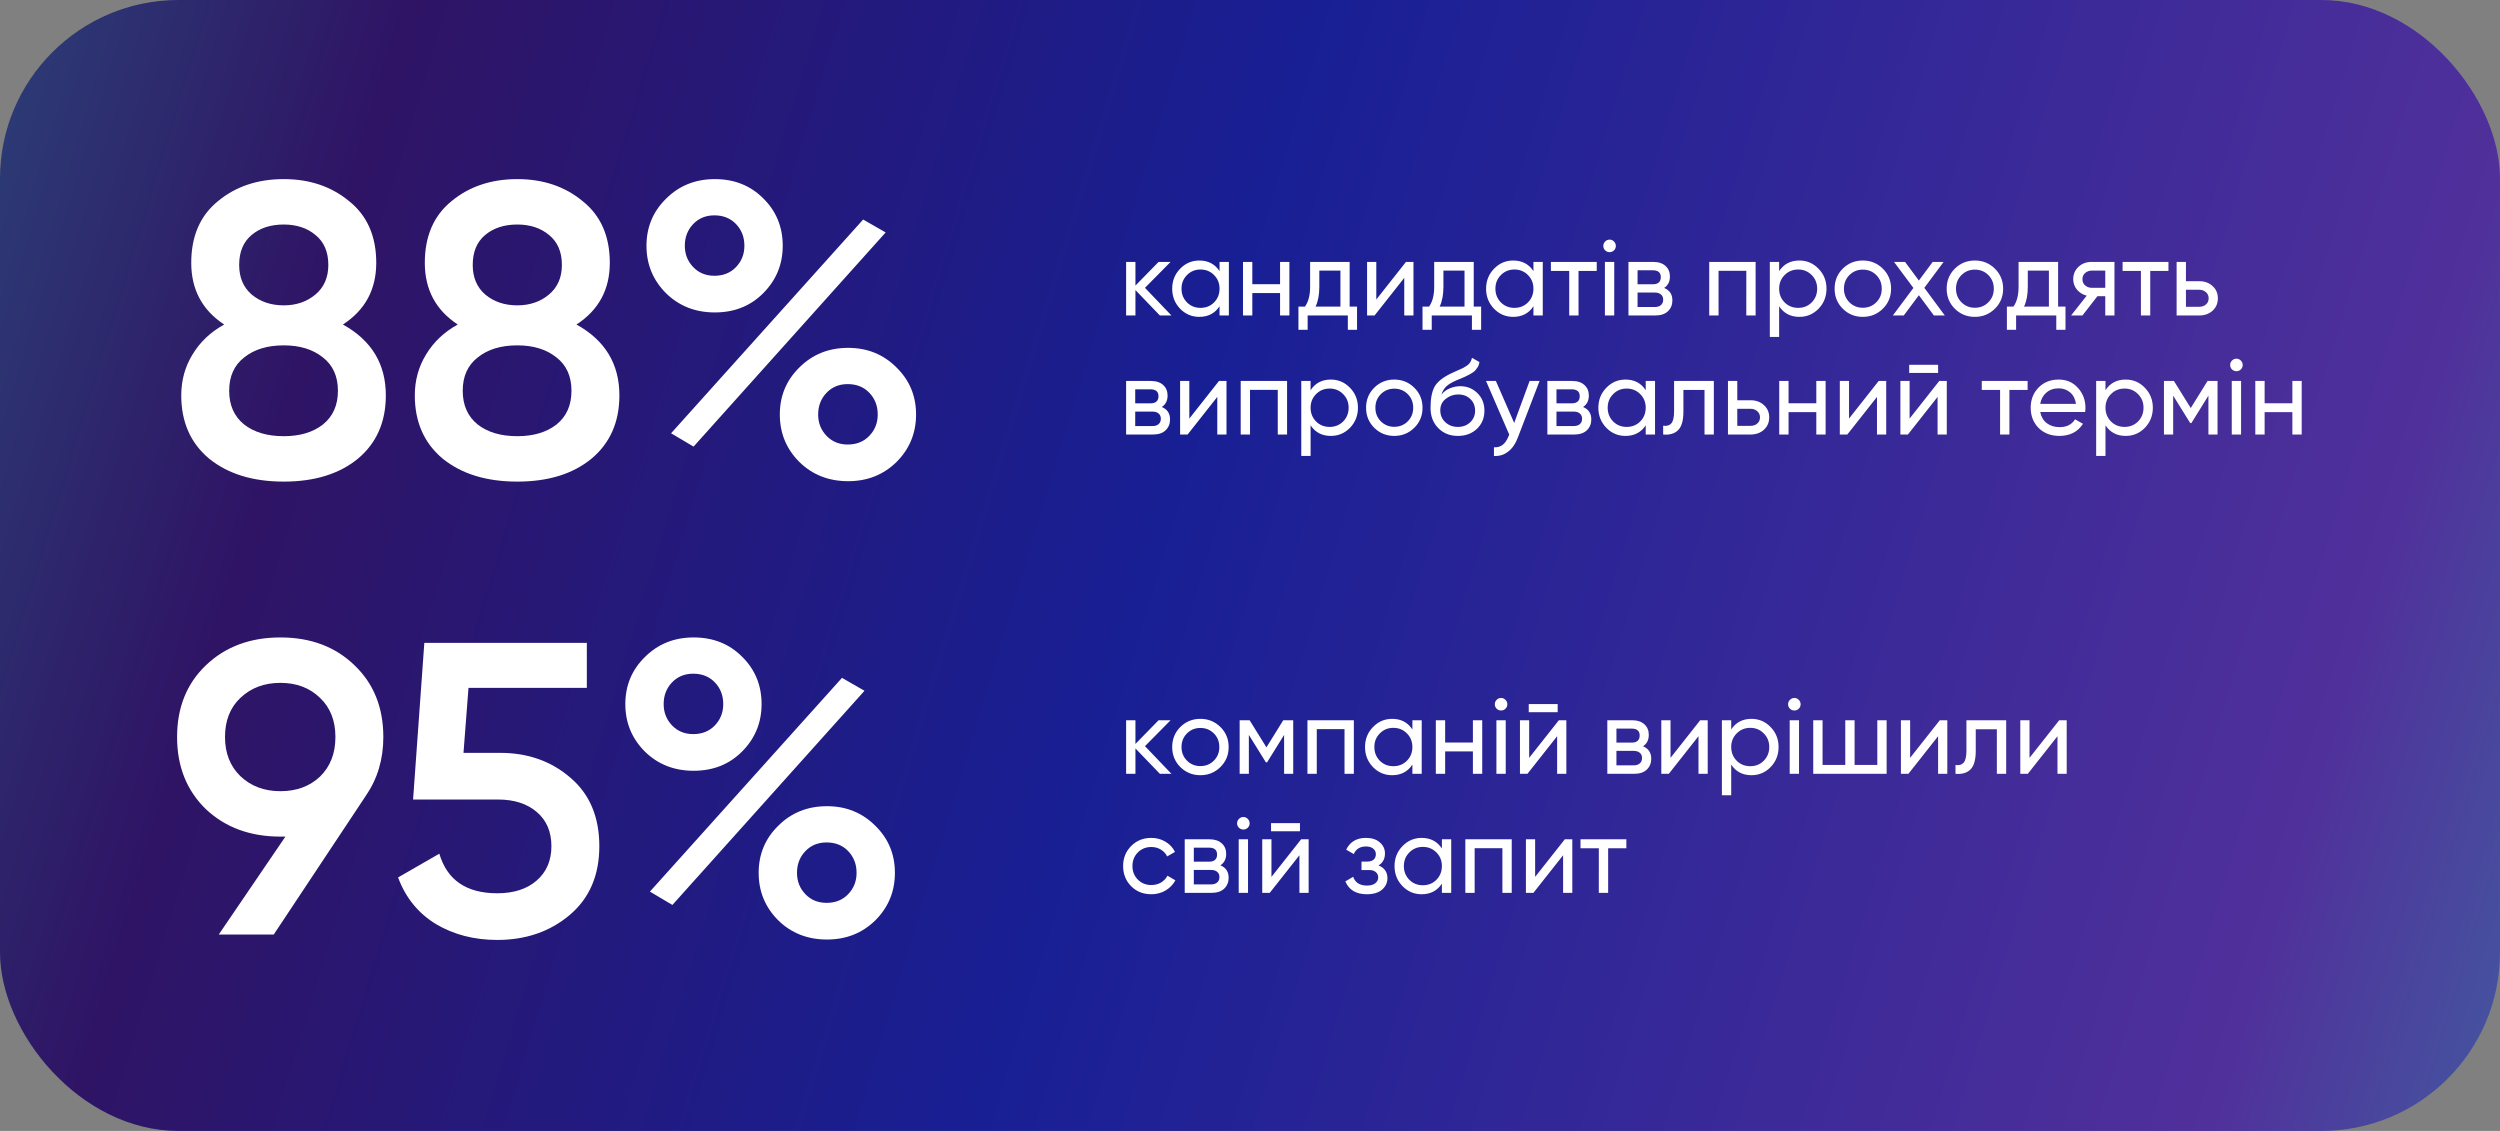 <svg width="420" height="190" viewBox="0 0 420 190" fill="none" xmlns="http://www.w3.org/2000/svg">
<rect x="0" y="0" width="420" height="190" fill="#808080" stroke="none"/>
<rect width="420" height="190" rx="30" fill="url(#paint0_linear_295_680)"/>
<path d="M57.61 54.52C62.417 57.18 64.82 61.147 64.82 66.42C64.82 70.9 63.257 74.447 60.13 77.06C57.003 79.627 52.85 80.91 47.67 80.91C42.49 80.91 38.313 79.627 35.14 77.06C32.013 74.447 30.45 70.9 30.45 66.42C30.45 63.9 31.08 61.613 32.34 59.56C33.6 57.46 35.373 55.78 37.66 54.52C33.973 52.093 32.13 48.64 32.13 44.16C32.13 39.68 33.623 36.227 36.61 33.8C39.597 31.327 43.283 30.09 47.67 30.09C52.01 30.09 55.673 31.327 58.66 33.8C61.693 36.227 63.21 39.68 63.21 44.16C63.21 48.64 61.343 52.093 57.61 54.52ZM47.67 37.72C45.477 37.72 43.68 38.303 42.28 39.47C40.88 40.637 40.18 42.317 40.18 44.51C40.18 46.61 40.88 48.267 42.28 49.48C43.727 50.693 45.523 51.3 47.67 51.3C49.77 51.3 51.543 50.693 52.99 49.48C54.437 48.267 55.16 46.61 55.16 44.51C55.16 42.317 54.437 40.637 52.99 39.47C51.59 38.303 49.817 37.72 47.67 37.72ZM47.67 73.28C50.377 73.28 52.57 72.627 54.25 71.32C55.93 69.967 56.77 68.077 56.77 65.65C56.77 63.223 55.93 61.357 54.25 60.05C52.57 58.697 50.377 58.02 47.67 58.02C44.917 58.02 42.7 58.697 41.02 60.05C39.34 61.357 38.5 63.223 38.5 65.65C38.5 68.077 39.34 69.967 41.02 71.32C42.7 72.627 44.917 73.28 47.67 73.28ZM96.848 54.52C101.655 57.18 104.058 61.147 104.058 66.42C104.058 70.9 102.495 74.447 99.368 77.06C96.242 79.627 92.088 80.91 86.908 80.91C81.728 80.91 77.552 79.627 74.378 77.06C71.252 74.447 69.688 70.9 69.688 66.42C69.688 63.9 70.318 61.613 71.578 59.56C72.838 57.46 74.612 55.78 76.898 54.52C73.212 52.093 71.368 48.64 71.368 44.16C71.368 39.68 72.862 36.227 75.848 33.8C78.835 31.327 82.522 30.09 86.908 30.09C91.248 30.09 94.912 31.327 97.898 33.8C100.932 36.227 102.448 39.68 102.448 44.16C102.448 48.64 100.582 52.093 96.848 54.52ZM86.908 37.72C84.715 37.72 82.918 38.303 81.518 39.47C80.118 40.637 79.418 42.317 79.418 44.51C79.418 46.61 80.118 48.267 81.518 49.48C82.965 50.693 84.762 51.3 86.908 51.3C89.008 51.3 90.782 50.693 92.228 49.48C93.675 48.267 94.398 46.61 94.398 44.51C94.398 42.317 93.675 40.637 92.228 39.47C90.828 38.303 89.055 37.72 86.908 37.72ZM86.908 73.28C89.615 73.28 91.808 72.627 93.488 71.32C95.168 69.967 96.008 68.077 96.008 65.65C96.008 63.223 95.168 61.357 93.488 60.05C91.808 58.697 89.615 58.02 86.908 58.02C84.155 58.02 81.938 58.697 80.258 60.05C78.578 61.357 77.738 63.223 77.738 65.65C77.738 68.077 78.578 69.967 80.258 71.32C81.938 72.627 84.155 73.28 86.908 73.28ZM128.209 49.27C126.063 51.417 123.356 52.49 120.089 52.49C116.823 52.49 114.093 51.417 111.899 49.27C109.706 47.077 108.609 44.417 108.609 41.29C108.609 38.163 109.706 35.527 111.899 33.38C114.093 31.187 116.823 30.09 120.089 30.09C123.356 30.09 126.063 31.163 128.209 33.31C130.403 35.457 131.499 38.117 131.499 41.29C131.499 44.417 130.403 47.077 128.209 49.27ZM120.019 46.33C121.513 46.33 122.726 45.84 123.659 44.86C124.593 43.88 125.059 42.69 125.059 41.29C125.059 39.843 124.593 38.63 123.659 37.65C122.726 36.67 121.513 36.18 120.019 36.18C118.573 36.18 117.383 36.67 116.449 37.65C115.516 38.63 115.049 39.843 115.049 41.29C115.049 42.69 115.516 43.88 116.449 44.86C117.383 45.84 118.573 46.33 120.019 46.33ZM112.739 72.79L145.009 36.88L148.789 39.05L116.519 75.03L112.739 72.79ZM142.489 80.84C139.223 80.84 136.493 79.767 134.299 77.62C132.106 75.427 131.009 72.767 131.009 69.64C131.009 66.513 132.106 63.877 134.299 61.73C136.493 59.537 139.223 58.44 142.489 58.44C145.709 58.44 148.416 59.537 150.609 61.73C152.803 63.877 153.899 66.513 153.899 69.64C153.899 72.767 152.803 75.427 150.609 77.62C148.416 79.767 145.709 80.84 142.489 80.84ZM142.419 74.68C143.913 74.68 145.126 74.19 146.059 73.21C146.993 72.23 147.459 71.04 147.459 69.64C147.459 68.193 146.993 66.98 146.059 66C145.126 65.02 143.913 64.53 142.419 64.53C140.973 64.53 139.783 65.02 138.849 66C137.916 66.98 137.449 68.193 137.449 69.64C137.449 71.04 137.916 72.23 138.849 73.21C139.783 74.19 140.973 74.68 142.419 74.68Z" fill="white"/>
<path d="M196.802 53H194.858L190.754 48.734V53H189.188V44H190.754V47.978L194.642 44H196.658L192.356 48.356L196.802 53ZM204.884 44H206.45V53H204.884V51.452C204.104 52.64 202.97 53.234 201.482 53.234C200.222 53.234 199.148 52.778 198.26 51.866C197.372 50.942 196.928 49.82 196.928 48.5C196.928 47.18 197.372 46.064 198.26 45.152C199.148 44.228 200.222 43.766 201.482 43.766C202.97 43.766 204.104 44.36 204.884 45.548V44ZM201.68 51.722C202.592 51.722 203.354 51.416 203.966 50.804C204.578 50.18 204.884 49.412 204.884 48.5C204.884 47.588 204.578 46.826 203.966 46.214C203.354 45.59 202.592 45.278 201.68 45.278C200.78 45.278 200.024 45.59 199.412 46.214C198.8 46.826 198.494 47.588 198.494 48.5C198.494 49.412 198.8 50.18 199.412 50.804C200.024 51.416 200.78 51.722 201.68 51.722ZM215.051 44H216.617V53H215.051V49.238H210.389V53H208.823V44H210.389V47.744H215.051V44ZM226.741 51.506H227.982V55.412H226.435V53H219.685V55.412H218.137V51.506H219.235C219.811 50.714 220.099 49.604 220.099 48.176V44H226.741V51.506ZM221.017 51.506H225.193V45.458H221.647V48.176C221.647 49.52 221.437 50.63 221.017 51.506ZM236.204 44H237.464V53H235.916V46.682L230.93 53H229.67V44H231.218V50.318L236.204 44ZM247.588 51.506H248.83V55.412H247.282V53H240.532V55.412H238.984V51.506H240.082C240.658 50.714 240.946 49.604 240.946 48.176V44H247.588V51.506ZM241.864 51.506H246.04V45.458H242.494V48.176C242.494 49.52 242.284 50.63 241.864 51.506ZM257.619 44H259.185V53H257.619V51.452C256.839 52.64 255.705 53.234 254.217 53.234C252.957 53.234 251.883 52.778 250.995 51.866C250.107 50.942 249.663 49.82 249.663 48.5C249.663 47.18 250.107 46.064 250.995 45.152C251.883 44.228 252.957 43.766 254.217 43.766C255.705 43.766 256.839 44.36 257.619 45.548V44ZM254.415 51.722C255.327 51.722 256.089 51.416 256.701 50.804C257.313 50.18 257.619 49.412 257.619 48.5C257.619 47.588 257.313 46.826 256.701 46.214C256.089 45.59 255.327 45.278 254.415 45.278C253.515 45.278 252.759 45.59 252.147 46.214C251.535 46.826 251.229 47.588 251.229 48.5C251.229 49.412 251.535 50.18 252.147 50.804C252.759 51.416 253.515 51.722 254.415 51.722ZM268.253 44V45.512H265.193V53H263.627V45.512H260.549V44H268.253ZM270.418 42.362C270.118 42.362 269.866 42.26 269.662 42.056C269.458 41.852 269.356 41.606 269.356 41.318C269.356 41.03 269.458 40.784 269.662 40.58C269.866 40.364 270.118 40.256 270.418 40.256C270.706 40.256 270.952 40.364 271.156 40.58C271.36 40.784 271.462 41.03 271.462 41.318C271.462 41.606 271.36 41.852 271.156 42.056C270.952 42.26 270.706 42.362 270.418 42.362ZM269.625 53V44H271.192V53H269.625ZM279.575 48.374C280.499 48.758 280.961 49.454 280.961 50.462C280.961 51.206 280.709 51.818 280.205 52.298C279.713 52.766 279.005 53 278.081 53H273.581V44H277.721C278.621 44 279.317 44.228 279.809 44.684C280.301 45.128 280.547 45.716 280.547 46.448C280.547 47.312 280.223 47.954 279.575 48.374ZM277.649 45.404H275.111V47.762H277.649C278.561 47.762 279.017 47.36 279.017 46.556C279.017 45.788 278.561 45.404 277.649 45.404ZM277.991 51.578C278.447 51.578 278.795 51.47 279.035 51.254C279.287 51.038 279.413 50.732 279.413 50.336C279.413 49.964 279.287 49.676 279.035 49.472C278.795 49.256 278.447 49.148 277.991 49.148H275.111V51.578H277.991ZM294.945 44V53H293.379V45.494H288.717V53H287.151V44H294.945ZM302.297 43.766C303.557 43.766 304.631 44.228 305.519 45.152C306.407 46.064 306.851 47.18 306.851 48.5C306.851 49.82 306.407 50.942 305.519 51.866C304.631 52.778 303.557 53.234 302.297 53.234C300.809 53.234 299.675 52.64 298.895 51.452V56.6H297.329V44H298.895V45.548C299.675 44.36 300.809 43.766 302.297 43.766ZM302.099 51.722C302.999 51.722 303.755 51.416 304.367 50.804C304.979 50.18 305.285 49.412 305.285 48.5C305.285 47.588 304.979 46.826 304.367 46.214C303.755 45.59 302.999 45.278 302.099 45.278C301.187 45.278 300.425 45.59 299.813 46.214C299.201 46.826 298.895 47.588 298.895 48.5C298.895 49.412 299.201 50.18 299.813 50.804C300.425 51.416 301.187 51.722 302.099 51.722ZM316.315 51.866C315.391 52.778 314.269 53.234 312.949 53.234C311.629 53.234 310.507 52.778 309.583 51.866C308.671 50.954 308.215 49.832 308.215 48.5C308.215 47.168 308.671 46.046 309.583 45.134C310.507 44.222 311.629 43.766 312.949 43.766C314.269 43.766 315.391 44.222 316.315 45.134C317.239 46.046 317.701 47.168 317.701 48.5C317.701 49.832 317.239 50.954 316.315 51.866ZM312.949 51.704C313.849 51.704 314.605 51.398 315.217 50.786C315.829 50.174 316.135 49.412 316.135 48.5C316.135 47.588 315.829 46.826 315.217 46.214C314.605 45.602 313.849 45.296 312.949 45.296C312.061 45.296 311.311 45.602 310.699 46.214C310.087 46.826 309.781 47.588 309.781 48.5C309.781 49.412 310.087 50.174 310.699 50.786C311.311 51.398 312.061 51.704 312.949 51.704ZM326.727 53H324.891L322.371 49.598L319.833 53H317.997L321.453 48.374L318.195 44H320.049L322.371 47.132L324.693 44H326.529L323.289 48.356L326.727 53ZM335.141 51.866C334.217 52.778 333.095 53.234 331.775 53.234C330.455 53.234 329.333 52.778 328.409 51.866C327.497 50.954 327.041 49.832 327.041 48.5C327.041 47.168 327.497 46.046 328.409 45.134C329.333 44.222 330.455 43.766 331.775 43.766C333.095 43.766 334.217 44.222 335.141 45.134C336.065 46.046 336.527 47.168 336.527 48.5C336.527 49.832 336.065 50.954 335.141 51.866ZM331.775 51.704C332.675 51.704 333.431 51.398 334.043 50.786C334.655 50.174 334.961 49.412 334.961 48.5C334.961 47.588 334.655 46.826 334.043 46.214C333.431 45.602 332.675 45.296 331.775 45.296C330.887 45.296 330.137 45.602 329.525 46.214C328.913 46.826 328.607 47.588 328.607 48.5C328.607 49.412 328.913 50.174 329.525 50.786C330.137 51.398 330.887 51.704 331.775 51.704ZM345.762 51.506H347.004V55.412H345.456V53H338.706V55.412H337.158V51.506H338.256C338.832 50.714 339.12 49.604 339.12 48.176V44H345.762V51.506ZM340.038 51.506H344.214V45.458H340.668V48.176C340.668 49.52 340.458 50.63 340.038 51.506ZM355.231 44V53H353.683V49.76H352.369L349.849 53H347.941L350.569 49.67C349.897 49.502 349.351 49.166 348.931 48.662C348.511 48.158 348.301 47.57 348.301 46.898C348.301 46.07 348.595 45.38 349.183 44.828C349.771 44.276 350.509 44 351.397 44H355.231ZM351.451 48.356H353.683V45.458H351.451C351.007 45.458 350.629 45.59 350.317 45.854C350.005 46.118 349.849 46.472 349.849 46.916C349.849 47.348 350.005 47.696 350.317 47.96C350.629 48.224 351.007 48.356 351.451 48.356ZM364.3 44V45.512H361.24V53H359.674V45.512H356.596V44H364.3ZM369.47 47.24C370.37 47.24 371.114 47.51 371.702 48.05C372.302 48.578 372.602 49.268 372.602 50.12C372.602 50.972 372.302 51.668 371.702 52.208C371.114 52.736 370.37 53 369.47 53H365.672V44H367.238V47.24H369.47ZM369.47 51.542C369.914 51.542 370.286 51.416 370.586 51.164C370.898 50.9 371.054 50.552 371.054 50.12C371.054 49.688 370.898 49.34 370.586 49.076C370.286 48.812 369.914 48.68 369.47 48.68H367.238V51.542H369.47ZM195.182 68.374C196.106 68.758 196.568 69.454 196.568 70.462C196.568 71.206 196.316 71.818 195.812 72.298C195.32 72.766 194.612 73 193.688 73H189.188V64H193.328C194.228 64 194.924 64.228 195.416 64.684C195.908 65.128 196.154 65.716 196.154 66.448C196.154 67.312 195.83 67.954 195.182 68.374ZM193.256 65.404H190.718V67.762H193.256C194.168 67.762 194.624 67.36 194.624 66.556C194.624 65.788 194.168 65.404 193.256 65.404ZM193.598 71.578C194.054 71.578 194.402 71.47 194.642 71.254C194.894 71.038 195.02 70.732 195.02 70.336C195.02 69.964 194.894 69.676 194.642 69.472C194.402 69.256 194.054 69.148 193.598 69.148H190.718V71.578H193.598ZM204.792 64H206.052V73H204.504V66.682L199.518 73H198.258V64H199.806V70.318L204.792 64ZM216.23 64V73H214.664V65.494H210.002V73H208.436V64H216.23ZM223.582 63.766C224.842 63.766 225.916 64.228 226.804 65.152C227.692 66.064 228.136 67.18 228.136 68.5C228.136 69.82 227.692 70.942 226.804 71.866C225.916 72.778 224.842 73.234 223.582 73.234C222.094 73.234 220.96 72.64 220.18 71.452V76.6H218.614V64H220.18V65.548C220.96 64.36 222.094 63.766 223.582 63.766ZM223.384 71.722C224.284 71.722 225.04 71.416 225.652 70.804C226.264 70.18 226.57 69.412 226.57 68.5C226.57 67.588 226.264 66.826 225.652 66.214C225.04 65.59 224.284 65.278 223.384 65.278C222.472 65.278 221.71 65.59 221.098 66.214C220.486 66.826 220.18 67.588 220.18 68.5C220.18 69.412 220.486 70.18 221.098 70.804C221.71 71.416 222.472 71.722 223.384 71.722ZM237.6 71.866C236.676 72.778 235.554 73.234 234.234 73.234C232.914 73.234 231.792 72.778 230.868 71.866C229.956 70.954 229.5 69.832 229.5 68.5C229.5 67.168 229.956 66.046 230.868 65.134C231.792 64.222 232.914 63.766 234.234 63.766C235.554 63.766 236.676 64.222 237.6 65.134C238.524 66.046 238.986 67.168 238.986 68.5C238.986 69.832 238.524 70.954 237.6 71.866ZM234.234 71.704C235.134 71.704 235.89 71.398 236.502 70.786C237.114 70.174 237.42 69.412 237.42 68.5C237.42 67.588 237.114 66.826 236.502 66.214C235.89 65.602 235.134 65.296 234.234 65.296C233.346 65.296 232.596 65.602 231.984 66.214C231.372 66.826 231.066 67.588 231.066 68.5C231.066 69.412 231.372 70.174 231.984 70.786C232.596 71.398 233.346 71.704 234.234 71.704ZM244.919 73.234C243.587 73.234 242.489 72.796 241.625 71.92C240.761 71.044 240.329 69.916 240.329 68.536C240.329 67 240.551 65.818 240.995 64.99C241.451 64.162 242.375 63.412 243.767 62.74C244.019 62.62 244.361 62.464 244.793 62.272C245.237 62.08 245.561 61.936 245.765 61.84C245.969 61.732 246.197 61.594 246.449 61.426C246.701 61.246 246.887 61.054 247.007 60.85C247.139 60.634 247.235 60.388 247.295 60.112L248.555 60.832C248.519 61.024 248.471 61.204 248.411 61.372C248.351 61.528 248.261 61.684 248.141 61.84C248.033 61.984 247.937 62.11 247.853 62.218C247.769 62.326 247.625 62.446 247.421 62.578C247.229 62.698 247.085 62.788 246.989 62.848C246.905 62.908 246.731 62.998 246.467 63.118C246.215 63.238 246.041 63.322 245.945 63.37C245.861 63.406 245.663 63.49 245.351 63.622C245.039 63.742 244.847 63.82 244.775 63.856C243.959 64.204 243.359 64.558 242.975 64.918C242.603 65.278 242.333 65.734 242.165 66.286C242.549 65.806 243.029 65.452 243.605 65.224C244.181 64.996 244.757 64.882 245.333 64.882C246.461 64.882 247.415 65.266 248.195 66.034C248.987 66.802 249.383 67.792 249.383 69.004C249.383 70.228 248.963 71.242 248.123 72.046C247.283 72.838 246.215 73.234 244.919 73.234ZM242.813 70.93C243.377 71.458 244.079 71.722 244.919 71.722C245.759 71.722 246.449 71.464 246.989 70.948C247.541 70.432 247.817 69.784 247.817 69.004C247.817 68.2 247.553 67.546 247.025 67.042C246.509 66.526 245.825 66.268 244.973 66.268C244.205 66.268 243.509 66.514 242.885 67.006C242.273 67.486 241.967 68.122 241.967 68.914C241.967 69.73 242.249 70.402 242.813 70.93ZM256.976 64H258.65L254.978 73.558C254.594 74.578 254.054 75.352 253.358 75.88C252.662 76.42 251.87 76.66 250.982 76.6V75.142C252.086 75.226 252.896 74.626 253.412 73.342L253.556 73.018L249.65 64H251.306L254.384 71.056L256.976 64ZM265.952 68.374C266.876 68.758 267.338 69.454 267.338 70.462C267.338 71.206 267.086 71.818 266.582 72.298C266.09 72.766 265.382 73 264.458 73H259.958V64H264.098C264.998 64 265.694 64.228 266.186 64.684C266.678 65.128 266.924 65.716 266.924 66.448C266.924 67.312 266.6 67.954 265.952 68.374ZM264.026 65.404H261.488V67.762H264.026C264.938 67.762 265.394 67.36 265.394 66.556C265.394 65.788 264.938 65.404 264.026 65.404ZM264.368 71.578C264.824 71.578 265.172 71.47 265.412 71.254C265.664 71.038 265.79 70.732 265.79 70.336C265.79 69.964 265.664 69.676 265.412 69.472C265.172 69.256 264.824 69.148 264.368 69.148H261.488V71.578H264.368ZM276.48 64H278.046V73H276.48V71.452C275.7 72.64 274.566 73.234 273.078 73.234C271.818 73.234 270.744 72.778 269.856 71.866C268.968 70.942 268.524 69.82 268.524 68.5C268.524 67.18 268.968 66.064 269.856 65.152C270.744 64.228 271.818 63.766 273.078 63.766C274.566 63.766 275.7 64.36 276.48 65.548V64ZM273.276 71.722C274.188 71.722 274.95 71.416 275.562 70.804C276.174 70.18 276.48 69.412 276.48 68.5C276.48 67.588 276.174 66.826 275.562 66.214C274.95 65.59 274.188 65.278 273.276 65.278C272.376 65.278 271.62 65.59 271.008 66.214C270.396 66.826 270.09 67.588 270.09 68.5C270.09 69.412 270.396 70.18 271.008 70.804C271.62 71.416 272.376 71.722 273.276 71.722ZM287.924 64V73H286.358V65.512H282.812V69.184C282.812 70.66 282.512 71.692 281.912 72.28C281.324 72.856 280.49 73.096 279.41 73V71.524C280.022 71.608 280.478 71.476 280.778 71.128C281.09 70.768 281.246 70.108 281.246 69.148V64H287.924ZM294.095 67.24C294.995 67.24 295.739 67.51 296.327 68.05C296.927 68.578 297.227 69.268 297.227 70.12C297.227 70.972 296.927 71.668 296.327 72.208C295.739 72.736 294.995 73 294.095 73H290.297V64H291.863V67.24H294.095ZM294.095 71.542C294.539 71.542 294.911 71.416 295.211 71.164C295.523 70.9 295.679 70.552 295.679 70.12C295.679 69.688 295.523 69.34 295.211 69.076C294.911 68.812 294.539 68.68 294.095 68.68H291.863V71.542H294.095ZM305.139 64H306.705V73H305.139V69.238H300.477V73H298.911V64H300.477V67.744H305.139V64ZM315.622 64H316.882V73H315.334V66.682L310.348 73H309.088V64H310.636V70.318L315.622 64ZM320.742 62.65V61.282H325.602V62.65H320.742ZM325.8 64H327.06V73H325.512V66.682L320.526 73H319.266V64H320.814V70.318L325.8 64ZM340.64 64V65.512H337.58V73H336.014V65.512H332.936V64H340.64ZM342.759 69.22C342.915 70.024 343.281 70.648 343.857 71.092C344.445 71.536 345.165 71.758 346.017 71.758C347.205 71.758 348.069 71.32 348.609 70.444L349.941 71.2C349.065 72.556 347.745 73.234 345.981 73.234C344.553 73.234 343.389 72.79 342.489 71.902C341.601 71.002 341.157 69.868 341.157 68.5C341.157 67.144 341.595 66.016 342.471 65.116C343.347 64.216 344.481 63.766 345.873 63.766C347.193 63.766 348.267 64.234 349.095 65.17C349.935 66.094 350.355 67.21 350.355 68.518C350.355 68.746 350.337 68.98 350.301 69.22H342.759ZM345.873 65.242C345.033 65.242 344.337 65.482 343.785 65.962C343.233 66.43 342.891 67.06 342.759 67.852H348.771C348.639 67 348.303 66.352 347.763 65.908C347.223 65.464 346.593 65.242 345.873 65.242ZM357.123 63.766C358.383 63.766 359.457 64.228 360.345 65.152C361.233 66.064 361.677 67.18 361.677 68.5C361.677 69.82 361.233 70.942 360.345 71.866C359.457 72.778 358.383 73.234 357.123 73.234C355.635 73.234 354.501 72.64 353.721 71.452V76.6H352.155V64H353.721V65.548C354.501 64.36 355.635 63.766 357.123 63.766ZM356.925 71.722C357.825 71.722 358.581 71.416 359.193 70.804C359.805 70.18 360.111 69.412 360.111 68.5C360.111 67.588 359.805 66.826 359.193 66.214C358.581 65.59 357.825 65.278 356.925 65.278C356.013 65.278 355.251 65.59 354.639 66.214C354.027 66.826 353.721 67.588 353.721 68.5C353.721 69.412 354.027 70.18 354.639 70.804C355.251 71.416 356.013 71.722 356.925 71.722ZM372.545 64V73H371.015V66.466L368.153 71.074H367.955L365.093 66.466V73H363.545V64H365.219L368.045 68.554L370.871 64H372.545ZM375.728 62.362C375.428 62.362 375.176 62.26 374.972 62.056C374.768 61.852 374.666 61.606 374.666 61.318C374.666 61.03 374.768 60.784 374.972 60.58C375.176 60.364 375.428 60.256 375.728 60.256C376.016 60.256 376.262 60.364 376.466 60.58C376.67 60.784 376.772 61.03 376.772 61.318C376.772 61.606 376.67 61.852 376.466 62.056C376.262 62.26 376.016 62.362 375.728 62.362ZM374.936 73V64H376.502V73H374.936ZM385.119 64H386.685V73H385.119V69.238H380.457V73H378.891V64H380.457V67.744H385.119V64Z" fill="white"/>
<path d="M64.4 123.82C64.4 127.553 63.42 130.843 61.46 133.69L45.99 157H36.75L47.95 140.55H47.11C42.023 140.55 37.847 139.01 34.58 135.93C31.36 132.803 29.75 128.767 29.75 123.82C29.75 118.873 31.36 114.86 34.58 111.78C37.847 108.653 42.023 107.09 47.11 107.09C52.197 107.09 56.35 108.653 59.57 111.78C62.79 114.86 64.4 118.873 64.4 123.82ZM37.8 123.82C37.8 126.527 38.663 128.72 40.39 130.4C42.163 132.08 44.403 132.92 47.11 132.92C49.817 132.92 52.033 132.103 53.76 130.47C55.487 128.79 56.35 126.573 56.35 123.82C56.35 121.067 55.487 118.873 53.76 117.24C52.033 115.56 49.817 114.72 47.11 114.72C44.403 114.72 42.163 115.56 40.39 117.24C38.663 118.873 37.8 121.067 37.8 123.82ZM84.027 126.48C88.694 126.48 92.637 127.88 95.857 130.68C99.077 133.433 100.687 137.26 100.687 142.16C100.687 147.06 99.031 150.91 95.717 153.71C92.404 156.51 88.344 157.91 83.537 157.91C79.664 157.91 76.234 157.023 73.247 155.25C70.261 153.43 68.137 150.817 66.877 147.41L73.807 143.42C75.114 147.853 78.357 150.07 83.537 150.07C86.291 150.07 88.484 149.37 90.117 147.97C91.797 146.523 92.637 144.587 92.637 142.16C92.637 139.733 91.821 137.82 90.187 136.42C88.554 135.02 86.384 134.32 83.677 134.32H69.397L71.287 108H98.587V115.56H78.707L77.867 126.48H84.027ZM124.655 126.27C122.508 128.417 119.801 129.49 116.535 129.49C113.268 129.49 110.538 128.417 108.345 126.27C106.151 124.077 105.055 121.417 105.055 118.29C105.055 115.163 106.151 112.527 108.345 110.38C110.538 108.187 113.268 107.09 116.535 107.09C119.801 107.09 122.508 108.163 124.655 110.31C126.848 112.457 127.945 115.117 127.945 118.29C127.945 121.417 126.848 124.077 124.655 126.27ZM116.465 123.33C117.958 123.33 119.171 122.84 120.105 121.86C121.038 120.88 121.505 119.69 121.505 118.29C121.505 116.843 121.038 115.63 120.105 114.65C119.171 113.67 117.958 113.18 116.465 113.18C115.018 113.18 113.828 113.67 112.895 114.65C111.961 115.63 111.495 116.843 111.495 118.29C111.495 119.69 111.961 120.88 112.895 121.86C113.828 122.84 115.018 123.33 116.465 123.33ZM109.185 149.79L141.455 113.88L145.235 116.05L112.965 152.03L109.185 149.79ZM138.935 157.84C135.668 157.84 132.938 156.767 130.745 154.62C128.551 152.427 127.455 149.767 127.455 146.64C127.455 143.513 128.551 140.877 130.745 138.73C132.938 136.537 135.668 135.44 138.935 135.44C142.155 135.44 144.861 136.537 147.055 138.73C149.248 140.877 150.345 143.513 150.345 146.64C150.345 149.767 149.248 152.427 147.055 154.62C144.861 156.767 142.155 157.84 138.935 157.84ZM138.865 151.68C140.358 151.68 141.571 151.19 142.505 150.21C143.438 149.23 143.905 148.04 143.905 146.64C143.905 145.193 143.438 143.98 142.505 143C141.571 142.02 140.358 141.53 138.865 141.53C137.418 141.53 136.228 142.02 135.295 143C134.361 143.98 133.895 145.193 133.895 146.64C133.895 148.04 134.361 149.23 135.295 150.21C136.228 151.19 137.418 151.68 138.865 151.68Z" fill="white"/>
<path d="M196.802 130H194.858L190.754 125.734V130H189.188V121H190.754V124.978L194.642 121H196.658L192.356 125.356L196.802 130ZM205.028 128.866C204.104 129.778 202.982 130.234 201.662 130.234C200.342 130.234 199.22 129.778 198.296 128.866C197.384 127.954 196.928 126.832 196.928 125.5C196.928 124.168 197.384 123.046 198.296 122.134C199.22 121.222 200.342 120.766 201.662 120.766C202.982 120.766 204.104 121.222 205.028 122.134C205.952 123.046 206.414 124.168 206.414 125.5C206.414 126.832 205.952 127.954 205.028 128.866ZM201.662 128.704C202.562 128.704 203.318 128.398 203.93 127.786C204.542 127.174 204.848 126.412 204.848 125.5C204.848 124.588 204.542 123.826 203.93 123.214C203.318 122.602 202.562 122.296 201.662 122.296C200.774 122.296 200.024 122.602 199.412 123.214C198.8 123.826 198.494 124.588 198.494 125.5C198.494 126.412 198.8 127.174 199.412 127.786C200.024 128.398 200.774 128.704 201.662 128.704ZM217.26 121V130H215.73V123.466L212.868 128.074H212.67L209.808 123.466V130H208.26V121H209.934L212.76 125.554L215.586 121H217.26ZM227.445 121V130H225.879V122.494H221.217V130H219.651V121H227.445ZM237.281 121H238.847V130H237.281V128.452C236.501 129.64 235.367 130.234 233.879 130.234C232.619 130.234 231.545 129.778 230.657 128.866C229.769 127.942 229.325 126.82 229.325 125.5C229.325 124.18 229.769 123.064 230.657 122.152C231.545 121.228 232.619 120.766 233.879 120.766C235.367 120.766 236.501 121.36 237.281 122.548V121ZM234.077 128.722C234.989 128.722 235.751 128.416 236.363 127.804C236.975 127.18 237.281 126.412 237.281 125.5C237.281 124.588 236.975 123.826 236.363 123.214C235.751 122.59 234.989 122.278 234.077 122.278C233.177 122.278 232.421 122.59 231.809 123.214C231.197 123.826 230.891 124.588 230.891 125.5C230.891 126.412 231.197 127.18 231.809 127.804C232.421 128.416 233.177 128.722 234.077 128.722ZM247.447 121H249.013V130H247.447V126.238H242.785V130H241.219V121H242.785V124.744H247.447V121ZM252.189 119.362C251.889 119.362 251.637 119.26 251.433 119.056C251.229 118.852 251.127 118.606 251.127 118.318C251.127 118.03 251.229 117.784 251.433 117.58C251.637 117.364 251.889 117.256 252.189 117.256C252.477 117.256 252.723 117.364 252.927 117.58C253.131 117.784 253.233 118.03 253.233 118.318C253.233 118.606 253.131 118.852 252.927 119.056C252.723 119.26 252.477 119.362 252.189 119.362ZM251.397 130V121H252.963V130H251.397ZM256.828 119.65V118.282H261.688V119.65H256.828ZM261.886 121H263.146V130H261.598V123.682L256.612 130H255.352V121H256.9V127.318L261.886 121ZM276.024 125.374C276.948 125.758 277.41 126.454 277.41 127.462C277.41 128.206 277.158 128.818 276.654 129.298C276.162 129.766 275.454 130 274.53 130H270.03V121H274.17C275.07 121 275.766 121.228 276.258 121.684C276.75 122.128 276.996 122.716 276.996 123.448C276.996 124.312 276.672 124.954 276.024 125.374ZM274.098 122.404H271.56V124.762H274.098C275.01 124.762 275.466 124.36 275.466 123.556C275.466 122.788 275.01 122.404 274.098 122.404ZM274.44 128.578C274.896 128.578 275.244 128.47 275.484 128.254C275.736 128.038 275.862 127.732 275.862 127.336C275.862 126.964 275.736 126.676 275.484 126.472C275.244 126.256 274.896 126.148 274.44 126.148H271.56V128.578H274.44ZM285.634 121H286.894V130H285.346V123.682L280.36 130H279.1V121H280.648V127.318L285.634 121ZM294.246 120.766C295.506 120.766 296.58 121.228 297.468 122.152C298.356 123.064 298.8 124.18 298.8 125.5C298.8 126.82 298.356 127.942 297.468 128.866C296.58 129.778 295.506 130.234 294.246 130.234C292.758 130.234 291.624 129.64 290.844 128.452V133.6H289.278V121H290.844V122.548C291.624 121.36 292.758 120.766 294.246 120.766ZM294.048 128.722C294.948 128.722 295.704 128.416 296.316 127.804C296.928 127.18 297.234 126.412 297.234 125.5C297.234 124.588 296.928 123.826 296.316 123.214C295.704 122.59 294.948 122.278 294.048 122.278C293.136 122.278 292.374 122.59 291.762 123.214C291.15 123.826 290.844 124.588 290.844 125.5C290.844 126.412 291.15 127.18 291.762 127.804C292.374 128.416 293.136 128.722 294.048 128.722ZM301.46 119.362C301.16 119.362 300.908 119.26 300.704 119.056C300.5 118.852 300.398 118.606 300.398 118.318C300.398 118.03 300.5 117.784 300.704 117.58C300.908 117.364 301.16 117.256 301.46 117.256C301.748 117.256 301.994 117.364 302.198 117.58C302.402 117.784 302.504 118.03 302.504 118.318C302.504 118.606 302.402 118.852 302.198 119.056C301.994 119.26 301.748 119.362 301.46 119.362ZM300.668 130V121H302.234V130H300.668ZM315.388 121H316.954V130H304.624V121H306.19V128.506H310.006V121H311.572V128.506H315.388V121ZM325.888 121H327.148V130H325.6V123.682L320.614 130H319.354V121H320.902V127.318L325.888 121ZM337.038 121V130H335.472V122.512H331.926V126.184C331.926 127.66 331.626 128.692 331.026 129.28C330.438 129.856 329.604 130.096 328.524 130V128.524C329.136 128.608 329.592 128.476 329.892 128.128C330.204 127.768 330.36 127.108 330.36 126.148V121H337.038ZM345.945 121H347.205V130H345.657V123.682L340.671 130H339.411V121H340.959V127.318L345.945 121ZM193.418 150.234C192.062 150.234 190.934 149.784 190.034 148.884C189.134 147.972 188.684 146.844 188.684 145.5C188.684 144.156 189.134 143.034 190.034 142.134C190.934 141.222 192.062 140.766 193.418 140.766C194.306 140.766 195.104 140.982 195.812 141.414C196.52 141.834 197.048 142.404 197.396 143.124L196.082 143.88C195.854 143.4 195.5 143.016 195.02 142.728C194.552 142.44 194.018 142.296 193.418 142.296C192.518 142.296 191.762 142.602 191.15 143.214C190.55 143.826 190.25 144.588 190.25 145.5C190.25 146.4 190.55 147.156 191.15 147.768C191.762 148.38 192.518 148.686 193.418 148.686C194.018 148.686 194.558 148.548 195.038 148.272C195.518 147.984 195.884 147.6 196.136 147.12L197.468 147.894C197.084 148.602 196.532 149.172 195.812 149.604C195.092 150.024 194.294 150.234 193.418 150.234ZM205.026 145.374C205.95 145.758 206.412 146.454 206.412 147.462C206.412 148.206 206.16 148.818 205.656 149.298C205.164 149.766 204.456 150 203.532 150H199.032V141H203.172C204.072 141 204.768 141.228 205.26 141.684C205.752 142.128 205.998 142.716 205.998 143.448C205.998 144.312 205.674 144.954 205.026 145.374ZM203.1 142.404H200.562V144.762H203.1C204.012 144.762 204.468 144.36 204.468 143.556C204.468 142.788 204.012 142.404 203.1 142.404ZM203.442 148.578C203.898 148.578 204.246 148.47 204.486 148.254C204.738 148.038 204.864 147.732 204.864 147.336C204.864 146.964 204.738 146.676 204.486 146.472C204.246 146.256 203.898 146.148 203.442 146.148H200.562V148.578H203.442ZM208.894 139.362C208.594 139.362 208.342 139.26 208.138 139.056C207.934 138.852 207.832 138.606 207.832 138.318C207.832 138.03 207.934 137.784 208.138 137.58C208.342 137.364 208.594 137.256 208.894 137.256C209.182 137.256 209.428 137.364 209.632 137.58C209.836 137.784 209.938 138.03 209.938 138.318C209.938 138.606 209.836 138.852 209.632 139.056C209.428 139.26 209.182 139.362 208.894 139.362ZM208.102 150V141H209.668V150H208.102ZM213.533 139.65V138.282H218.393V139.65H213.533ZM218.591 141H219.851V150H218.303V143.682L213.317 150H212.057V141H213.605V147.318L218.591 141ZM231.595 145.392C232.591 145.8 233.089 146.514 233.089 147.534C233.089 148.29 232.789 148.932 232.189 149.46C231.589 149.976 230.737 150.234 229.633 150.234C227.833 150.234 226.627 149.514 226.015 148.074L227.329 147.3C227.677 148.284 228.451 148.776 229.651 148.776C230.251 148.776 230.713 148.65 231.037 148.398C231.373 148.134 231.541 147.798 231.541 147.39C231.541 147.03 231.403 146.736 231.127 146.508C230.863 146.28 230.503 146.166 230.047 146.166H228.733V144.744H229.705C230.161 144.744 230.515 144.636 230.767 144.42C231.019 144.192 231.145 143.886 231.145 143.502C231.145 143.118 230.995 142.806 230.695 142.566C230.407 142.326 230.005 142.206 229.489 142.206C228.481 142.206 227.797 142.632 227.437 143.484L226.159 142.746C226.795 141.426 227.905 140.766 229.489 140.766C230.473 140.766 231.247 141.018 231.811 141.522C232.387 142.026 232.675 142.644 232.675 143.376C232.675 144.288 232.315 144.96 231.595 145.392ZM242.238 141H243.804V150H242.238V148.452C241.458 149.64 240.324 150.234 238.836 150.234C237.576 150.234 236.502 149.778 235.614 148.866C234.726 147.942 234.282 146.82 234.282 145.5C234.282 144.18 234.726 143.064 235.614 142.152C236.502 141.228 237.576 140.766 238.836 140.766C240.324 140.766 241.458 141.36 242.238 142.548V141ZM239.034 148.722C239.946 148.722 240.708 148.416 241.32 147.804C241.932 147.18 242.238 146.412 242.238 145.5C242.238 144.588 241.932 143.826 241.32 143.214C240.708 142.59 239.946 142.278 239.034 142.278C238.134 142.278 237.378 142.59 236.766 143.214C236.154 143.826 235.848 144.588 235.848 145.5C235.848 146.412 236.154 147.18 236.766 147.804C237.378 148.416 238.134 148.722 239.034 148.722ZM253.97 141V150H252.404V142.494H247.742V150H246.176V141H253.97ZM262.888 141H264.148V150H262.6V143.682L257.614 150H256.354V141H257.902V147.318L262.888 141ZM273.228 141V142.512H270.168V150H268.602V142.512H265.524V141H273.228Z" fill="white"/>
<defs>
<linearGradient id="paint0_linear_295_680" x1="-7.036" y1="-696.667" x2="969.429" y2="-400.428" gradientUnits="userSpaceOnUse">
<stop stop-color="#22C3AC"/>
<stop offset="0.269" stop-color="#2F1465"/>
<stop offset="0.413" stop-color="#181F94"/>
<stop offset="0.606" stop-color="#50309B"/>
<stop offset="0.784" stop-color="#22C3AC"/>
<stop offset="1" stop-color="#5B4E9D"/>
</linearGradient>
</defs>
</svg>

